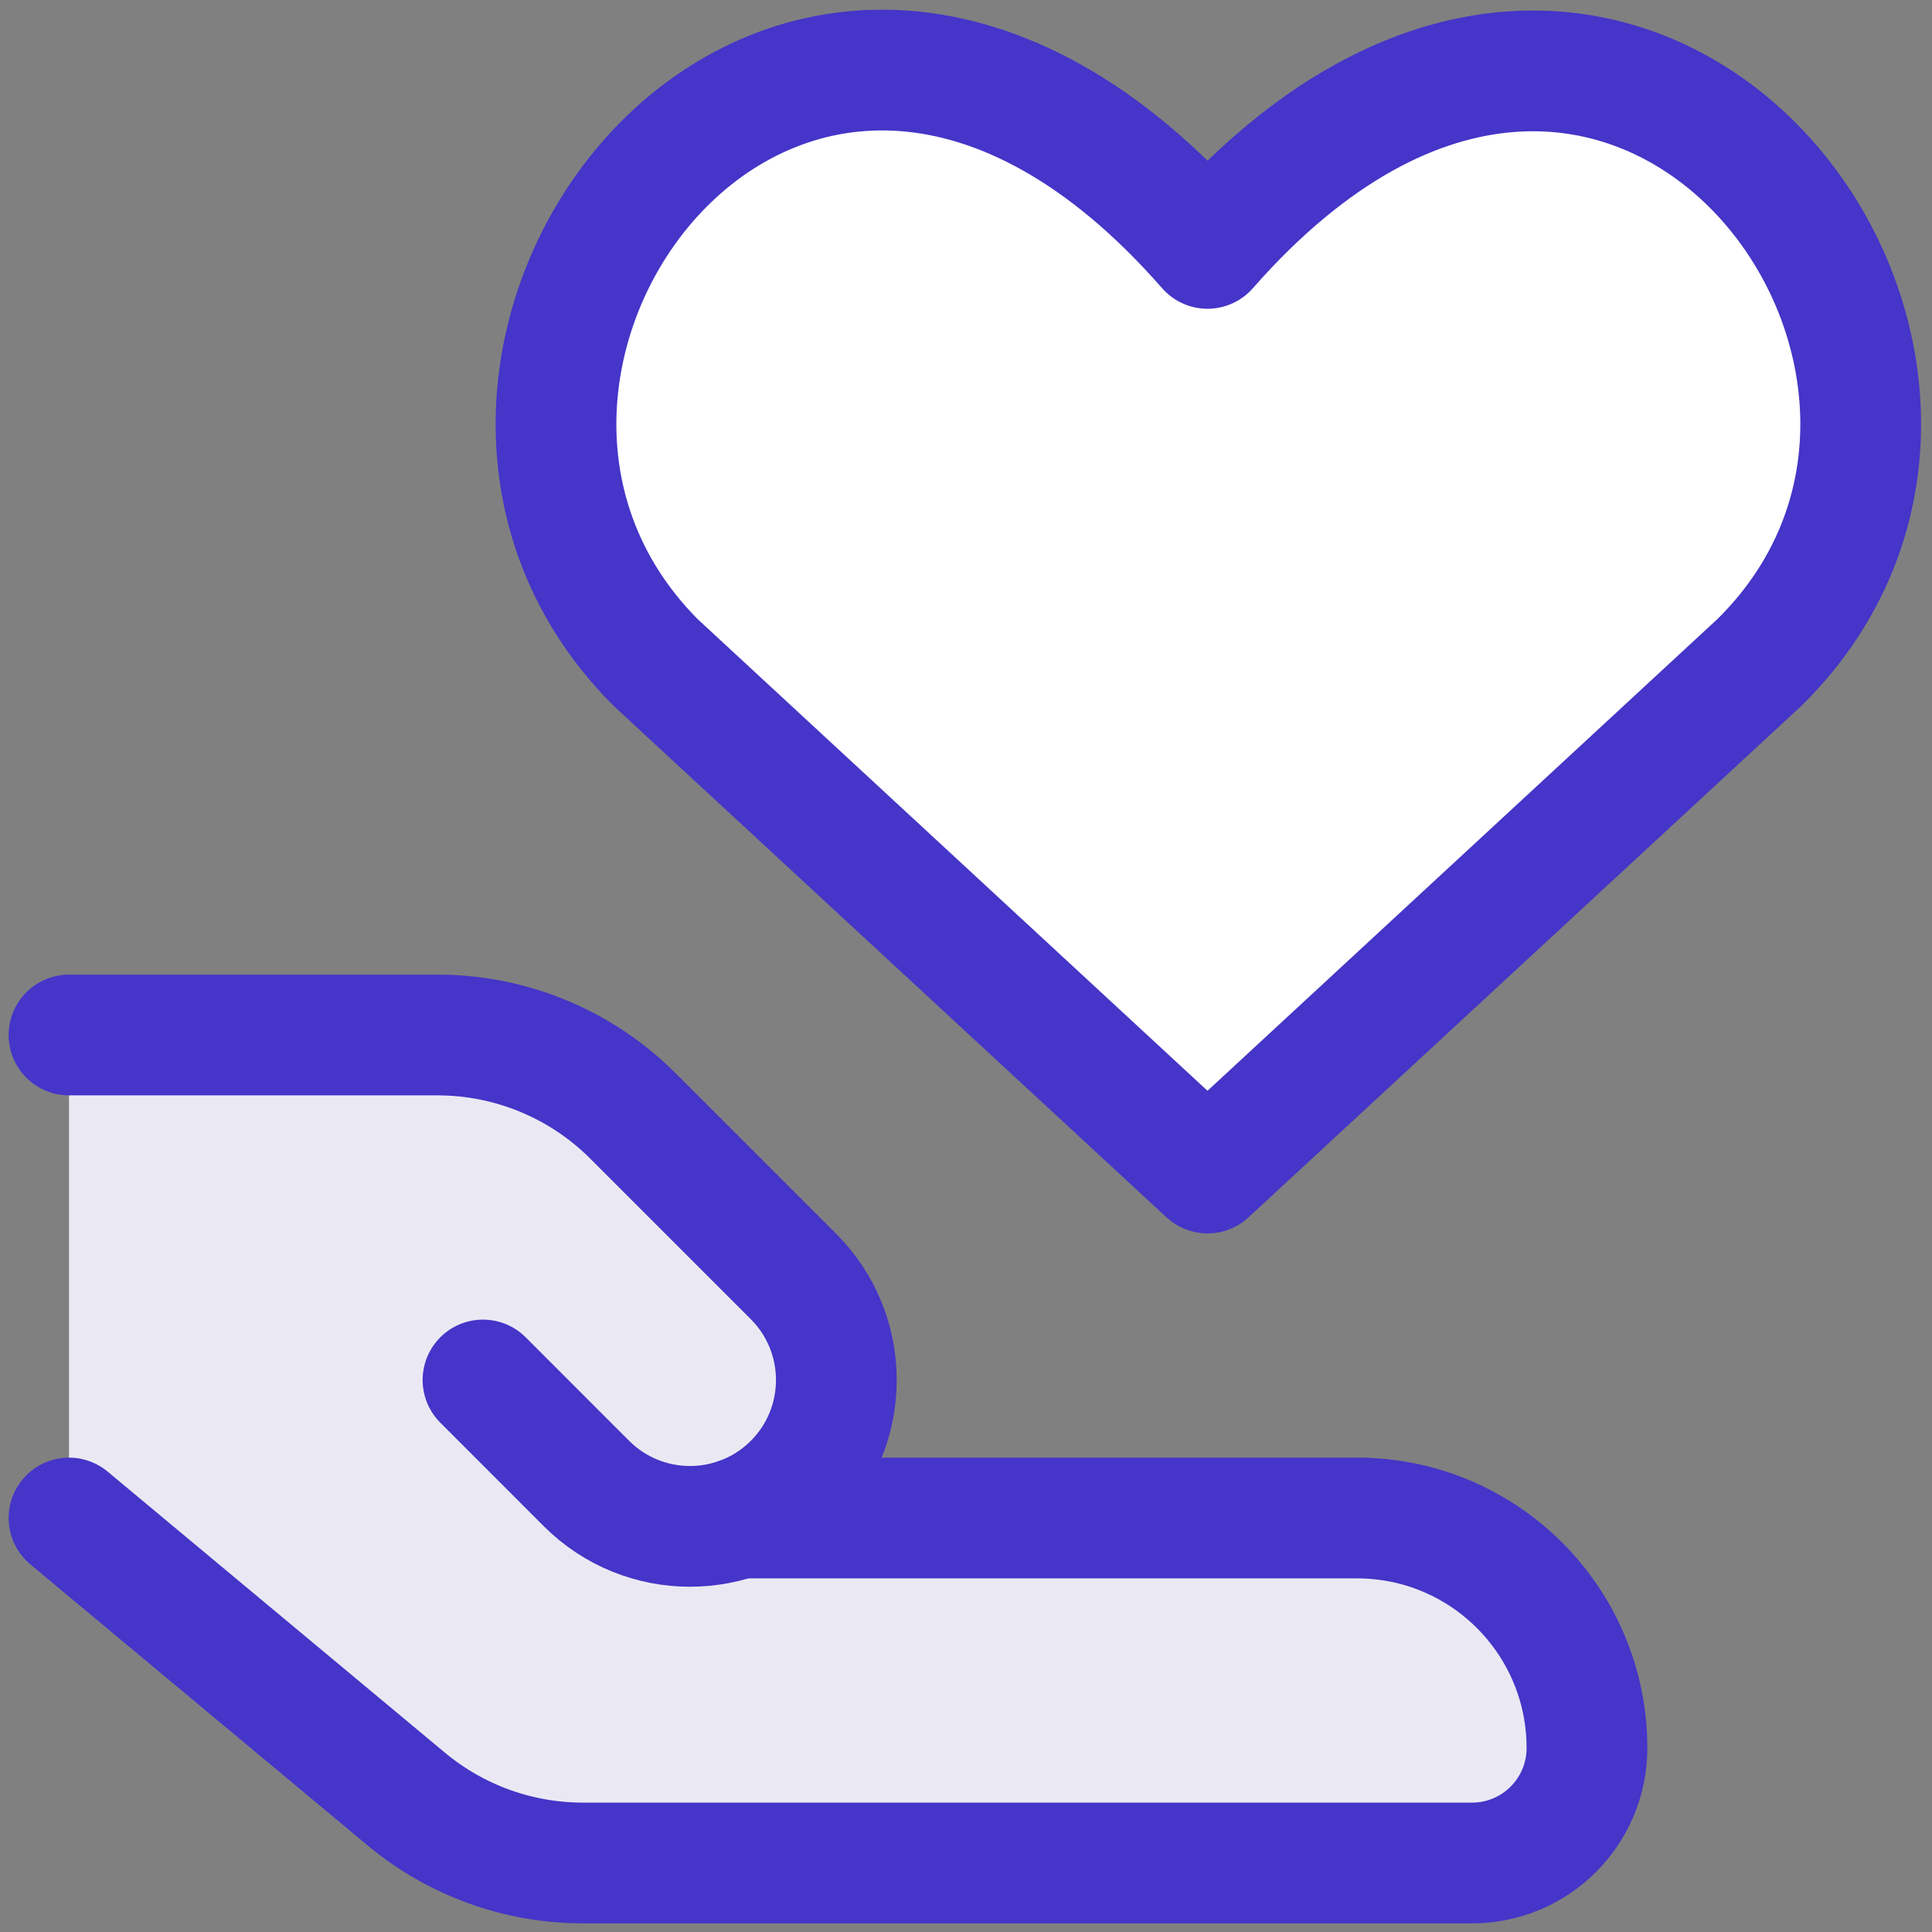 <svg width="32" height="32" viewBox="0 0 32 32" fill="none" xmlns="http://www.w3.org/2000/svg">
<rect x="0" y="0" width="32" height="32" fill="#808080" stroke="none"/>
<g clip-path="url(#clip0_4160_27047)">
<path d="M6.728 29.797L1.143 25.143V17.143H7.249C8.461 17.143 9.624 17.625 10.482 18.482L13.143 21.143C14.089 22.09 14.089 23.625 13.143 24.572C12.878 24.836 12.568 25.026 12.237 25.143H22.476C24.58 25.143 26.285 26.849 26.285 28.953C26.285 30.004 25.433 30.857 24.381 30.857H9.655C8.585 30.857 7.55 30.482 6.728 29.797Z" fill="#EAE9F3"/>
<path d="M20 19.429L10.857 10.971C5.874 5.966 13.143 -3.726 20 4.114C26.857 -3.703 34.194 5.989 29.143 10.971L20 19.429Z" fill="white"/>
<path d="M20 19.429L10.857 10.971C5.874 5.966 13.143 -3.726 20 4.114C26.857 -3.703 34.194 5.989 29.143 10.971L20 19.429Z" stroke="#4535C8" stroke-width="2" stroke-linecap="round" stroke-linejoin="round"/>
<path d="M1.143 25.143L6.728 29.797C7.55 30.482 8.585 30.857 9.655 30.857H24.381C25.433 30.857 26.285 30.004 26.285 28.953C26.285 26.849 24.58 25.143 22.476 25.143H12.238" stroke="#4535C8" stroke-width="2" stroke-linecap="round" stroke-linejoin="round"/>
<path d="M8 22.857L9.714 24.572C10.661 25.518 12.196 25.518 13.143 24.572C14.089 23.625 14.089 22.09 13.143 21.143L10.482 18.482C9.624 17.625 8.461 17.143 7.249 17.143H1.143" stroke="#4535C8" stroke-width="2" stroke-linecap="round" stroke-linejoin="round"/>
</g>
<defs>
<clipPath id="clip0_4160_27047">
<rect width="32" height="32" fill="white"/>
</clipPath>
</defs>
</svg>

